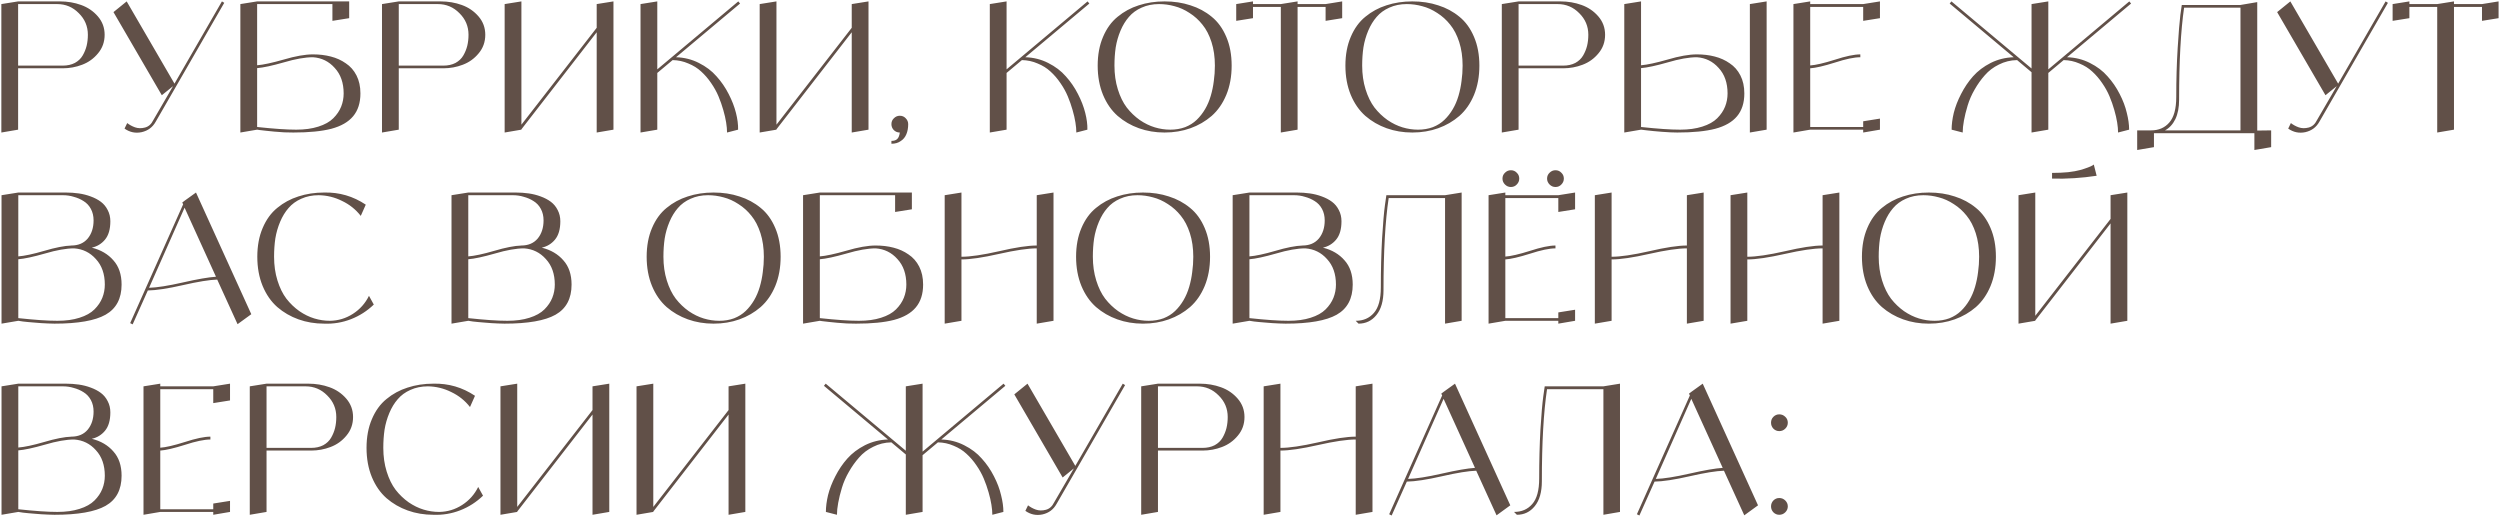 <?xml version="1.0" encoding="UTF-8"?> <svg xmlns="http://www.w3.org/2000/svg" width="981" height="203" viewBox="0 0 981 203" fill="none"><path d="M23.49 0.55C26.477 0.55 29.253 1.017 31.82 1.95C34.433 2.883 36.627 4.377 38.4 6.43C40.173 8.483 41.06 10.887 41.06 13.64C41.06 16.44 40.197 18.867 38.47 20.92C36.79 22.973 34.713 24.467 32.24 25.4C29.813 26.333 27.27 26.8 24.61 26.8H7.11V50.88L0.53 52V1.6L7.11 0.55H23.49ZM24.61 25.75C26.43 25.75 28.017 25.4 29.37 24.7C30.723 23.953 31.75 22.973 32.45 21.76C33.15 20.547 33.663 19.287 33.99 17.98C34.317 16.627 34.48 15.18 34.48 13.64C34.48 10.327 33.29 7.503 30.91 5.17C28.577 2.79 25.753 1.6 22.44 1.6H7.11V25.75H24.61ZM87.087 0.55L87.997 1.11L61.117 47.73C59.903 49.923 58.06 51.3 55.587 51.86C53.16 52.373 50.92 51.907 48.867 50.46L49.917 48.29C50.803 48.99 51.83 49.55 52.997 49.97C54.21 50.39 55.517 50.413 56.917 50.04C58.317 49.667 59.39 48.71 60.137 47.17L67.907 33.8L63.497 37.37L44.527 4.75L49.707 0.55L68.467 32.82L87.087 0.55ZM122.809 21.34C125.329 21.34 127.662 21.62 129.809 22.18C132.002 22.74 133.962 23.627 135.689 24.84C137.462 26.007 138.862 27.593 139.889 29.6C140.916 31.607 141.429 33.963 141.429 36.67C141.429 40.357 140.472 43.343 138.559 45.63C136.692 47.87 133.846 49.503 130.019 50.53C126.239 51.51 121.269 52 115.109 52C114.082 52 112.892 51.977 111.539 51.93C110.186 51.837 108.902 51.743 107.689 51.65C106.476 51.51 105.332 51.393 104.259 51.3C103.232 51.207 102.416 51.113 101.809 51.02L100.899 50.88L94.319 52V1.6L100.899 0.55H137.019V7.13L130.439 8.18V1.6H100.899V25.61C103.279 25.423 106.756 24.677 111.329 23.37C115.902 22.017 119.729 21.34 122.809 21.34ZM116.229 50.88C119.542 50.88 122.436 50.483 124.909 49.69C127.429 48.897 129.389 47.8 130.789 46.4C132.189 45 133.216 43.483 133.869 41.85C134.522 40.217 134.849 38.49 134.849 36.67C134.849 32.517 133.682 29.18 131.349 26.66C129.062 24.093 126.216 22.693 122.809 22.46C119.729 22.46 115.902 23.137 111.329 24.49C106.756 25.797 103.279 26.543 100.899 26.73V49.83C107.386 50.53 112.496 50.88 116.229 50.88ZM172.855 0.55C175.842 0.55 178.619 1.017 181.185 1.95C183.799 2.883 185.992 4.377 187.765 6.43C189.539 8.483 190.425 10.887 190.425 13.64C190.425 16.44 189.562 18.867 187.835 20.92C186.155 22.973 184.079 24.467 181.605 25.4C179.179 26.333 176.635 26.8 173.975 26.8H156.475V50.88L149.895 52V1.6L156.475 0.55H172.855ZM173.975 25.75C175.795 25.75 177.382 25.4 178.735 24.7C180.089 23.953 181.115 22.973 181.815 21.76C182.515 20.547 183.029 19.287 183.355 17.98C183.682 16.627 183.845 15.18 183.845 13.64C183.845 10.327 182.655 7.503 180.275 5.17C177.942 2.79 175.119 1.6 171.805 1.6H156.475V25.75H173.975ZM234.142 1.6L240.722 0.55V50.88L234.142 52V12.66L204.602 50.74V50.88L198.022 52V1.6L204.602 0.55V48.92L234.142 10.91V1.6ZM265.271 22.46C268.491 22.553 271.477 23.3 274.231 24.7C277.031 26.1 279.341 27.85 281.161 29.95C283.027 32.003 284.614 34.313 285.921 36.88C287.227 39.4 288.184 41.873 288.791 44.3C289.397 46.68 289.677 48.873 289.631 50.88L285.291 52C285.291 50.833 285.174 49.527 284.941 48.08C284.707 46.587 284.334 44.953 283.821 43.18C283.307 41.36 282.677 39.563 281.931 37.79C281.184 36.017 280.227 34.29 279.061 32.61C277.894 30.883 276.587 29.367 275.141 28.06C273.741 26.753 272.061 25.703 270.101 24.91C268.187 24.07 266.134 23.627 263.941 23.58L257.921 28.62V50.88L251.341 52V1.6L257.921 0.55V27.22L289.701 0.55L290.401 1.39L265.271 22.46ZM334.22 1.6L340.8 0.55V50.88L334.22 52V12.66L304.68 50.74V50.88L298.1 52V1.6L304.68 0.55V48.92L334.22 10.91V1.6ZM350.774 46.4C351.427 45.747 352.197 45.42 353.084 45.42C354.017 45.42 354.787 45.747 355.394 46.4C356.047 47.053 356.374 47.823 356.374 48.71C356.374 50.203 356.141 51.51 355.674 52.63C355.207 53.797 354.461 54.707 353.434 55.36C352.454 56.06 351.241 56.41 349.794 56.41V55.29C350.821 55.29 351.591 55.033 352.104 54.52C352.617 54.007 352.944 53.167 353.084 52C352.151 52 351.357 51.673 350.704 51.02C350.097 50.367 349.794 49.597 349.794 48.71C349.794 47.777 350.121 47.007 350.774 46.4ZM402.331 22.46C405.551 22.553 408.538 23.3 411.291 24.7C414.091 26.1 416.401 27.85 418.221 29.95C420.088 32.003 421.674 34.313 422.981 36.88C424.288 39.4 425.244 41.873 425.851 44.3C426.458 46.68 426.738 48.873 426.691 50.88L422.351 52C422.351 50.833 422.234 49.527 422.001 48.08C421.768 46.587 421.394 44.953 420.881 43.18C420.368 41.36 419.738 39.563 418.991 37.79C418.244 36.017 417.288 34.29 416.121 32.61C414.954 30.883 413.648 29.367 412.201 28.06C410.801 26.753 409.121 25.703 407.161 24.91C405.248 24.07 403.194 23.627 401.001 23.58L394.981 28.62V50.88L388.401 52V1.6L394.981 0.55V27.22L426.761 0.55L427.461 1.39L402.331 22.46ZM446.831 2.09C449.958 1.063 453.341 0.55 456.981 0.55C460.668 0.55 464.051 1.063 467.131 2.09C470.258 3.07 473.035 4.563 475.461 6.57C477.888 8.53 479.801 11.167 481.201 14.48C482.601 17.747 483.301 21.503 483.301 25.75C483.301 29.997 482.601 33.823 481.201 37.23C479.801 40.59 477.888 43.343 475.461 45.49C473.035 47.59 470.258 49.2 467.131 50.32C464.005 51.44 460.621 52 456.981 52C453.388 52 450.028 51.44 446.901 50.32C443.775 49.2 440.998 47.59 438.571 45.49C436.145 43.343 434.231 40.59 432.831 37.23C431.431 33.823 430.731 29.997 430.731 25.75C430.731 21.503 431.431 17.747 432.831 14.48C434.231 11.167 436.145 8.53 438.571 6.57C440.998 4.563 443.751 3.07 446.831 2.09ZM459.221 50.88C461.321 50.88 463.258 50.553 465.031 49.9C466.805 49.2 468.321 48.243 469.581 47.03C470.841 45.817 471.938 44.417 472.871 42.83C473.805 41.243 474.551 39.493 475.111 37.58C475.671 35.667 476.068 33.73 476.301 31.77C476.581 29.81 476.721 27.803 476.721 25.75C476.721 22.343 476.278 19.263 475.391 16.51C474.505 13.757 473.315 11.47 471.821 9.65C470.375 7.83 468.695 6.313 466.781 5.1C464.868 3.84 462.908 2.953 460.901 2.44C458.895 1.88 456.865 1.6 454.811 1.6C452.291 1.6 450.005 2.067 447.951 3C445.945 3.887 444.288 5.1 442.981 6.64C441.675 8.133 440.578 9.93 439.691 12.03C438.805 14.13 438.175 16.323 437.801 18.61C437.475 20.85 437.311 23.23 437.311 25.75C437.311 29.11 437.755 32.213 438.641 35.06C439.528 37.907 440.695 40.287 442.141 42.2C443.635 44.113 445.338 45.747 447.251 47.1C449.165 48.407 451.125 49.363 453.131 49.97C455.138 50.577 457.168 50.88 459.221 50.88ZM520.163 1.6L526.673 0.55V7.13L520.163 8.18V2.72H509.173V50.88L502.593 52V2.72H491.673V7.13L485.093 8.18V1.6L491.673 0.55V1.6H502.593L509.173 0.55V1.6H520.163ZM544.038 2.09C547.165 1.063 550.548 0.55 554.188 0.55C557.875 0.55 561.258 1.063 564.338 2.09C567.465 3.07 570.242 4.563 572.668 6.57C575.095 8.53 577.008 11.167 578.408 14.48C579.808 17.747 580.508 21.503 580.508 25.75C580.508 29.997 579.808 33.823 578.408 37.23C577.008 40.59 575.095 43.343 572.668 45.49C570.242 47.59 567.465 49.2 564.338 50.32C561.212 51.44 557.828 52 554.188 52C550.595 52 547.235 51.44 544.108 50.32C540.982 49.2 538.205 47.59 535.778 45.49C533.352 43.343 531.438 40.59 530.038 37.23C528.638 33.823 527.938 29.997 527.938 25.75C527.938 21.503 528.638 17.747 530.038 14.48C531.438 11.167 533.352 8.53 535.778 6.57C538.205 4.563 540.958 3.07 544.038 2.09ZM556.428 50.88C558.528 50.88 560.465 50.553 562.238 49.9C564.012 49.2 565.528 48.243 566.788 47.03C568.048 45.817 569.145 44.417 570.078 42.83C571.012 41.243 571.758 39.493 572.318 37.58C572.878 35.667 573.275 33.73 573.508 31.77C573.788 29.81 573.928 27.803 573.928 25.75C573.928 22.343 573.485 19.263 572.598 16.51C571.712 13.757 570.522 11.47 569.028 9.65C567.582 7.83 565.902 6.313 563.988 5.1C562.075 3.84 560.115 2.953 558.108 2.44C556.102 1.88 554.072 1.6 552.018 1.6C549.498 1.6 547.212 2.067 545.158 3C543.152 3.887 541.495 5.1 540.188 6.64C538.882 8.133 537.785 9.93 536.898 12.03C536.012 14.13 535.382 16.323 535.008 18.61C534.682 20.85 534.518 23.23 534.518 25.75C534.518 29.11 534.962 32.213 535.848 35.06C536.735 37.907 537.902 40.287 539.348 42.2C540.842 44.113 542.545 45.747 544.458 47.1C546.372 48.407 548.332 49.363 550.338 49.97C552.345 50.577 554.375 50.88 556.428 50.88ZM612.269 0.55C615.256 0.55 618.033 1.017 620.599 1.95C623.213 2.883 625.406 4.377 627.179 6.43C628.953 8.483 629.839 10.887 629.839 13.64C629.839 16.44 628.976 18.867 627.249 20.92C625.569 22.973 623.493 24.467 621.019 25.4C618.593 26.333 616.049 26.8 613.389 26.8H595.889V50.88L589.309 52V1.6L595.889 0.55H612.269ZM613.389 25.75C615.209 25.75 616.796 25.4 618.149 24.7C619.503 23.953 620.529 22.973 621.229 21.76C621.929 20.547 622.443 19.287 622.769 17.98C623.096 16.627 623.259 15.18 623.259 13.64C623.259 10.327 622.069 7.503 619.689 5.17C617.356 2.79 614.533 1.6 611.219 1.6H595.889V25.75H613.389ZM686.646 1.6L693.226 0.55V50.88L686.646 52V1.6ZM665.856 21.34C668.376 21.34 670.709 21.62 672.856 22.18C675.049 22.74 677.009 23.627 678.736 24.84C680.509 26.007 681.909 27.593 682.936 29.6C683.963 31.607 684.476 33.963 684.476 36.67C684.476 40.357 683.519 43.343 681.606 45.63C679.739 47.87 676.893 49.503 673.066 50.53C669.286 51.51 664.316 52 658.156 52C656.523 52 654.516 51.907 652.136 51.72C649.756 51.533 647.796 51.347 646.256 51.16L643.946 50.88L637.366 52V1.6L643.946 0.55V25.61C646.326 25.423 649.803 24.677 654.376 23.37C658.949 22.017 662.776 21.34 665.856 21.34ZM659.276 50.88C662.589 50.88 665.483 50.483 667.956 49.69C670.476 48.897 672.436 47.8 673.836 46.4C675.236 45 676.263 43.483 676.916 41.85C677.569 40.217 677.896 38.49 677.896 36.67C677.896 32.517 676.729 29.18 674.396 26.66C672.109 24.093 669.263 22.693 665.856 22.46C662.776 22.46 658.949 23.137 654.376 24.49C649.803 25.797 646.326 26.543 643.946 26.73V49.83C650.433 50.53 655.543 50.88 659.276 50.88ZM731.113 1.6L737.693 0.55V7.13L731.113 8.18V2.72H710.323V25.68C712.47 25.54 715.69 24.793 719.983 23.44C724.276 22.04 727.613 21.34 729.993 21.34V22.46C727.613 22.46 724.276 23.16 719.983 24.56C715.69 25.913 712.47 26.66 710.323 26.8V49.83H731.113V47.59L737.693 46.54V50.88L731.113 52V50.88H710.323L703.743 52V1.6L710.323 0.55V1.6H731.113ZM811.108 22.46C814.328 22.553 817.314 23.3 820.068 24.7C822.868 26.1 825.178 27.85 826.998 29.95C828.864 32.003 830.451 34.313 831.758 36.88C833.064 39.4 833.998 41.873 834.558 44.3C835.164 46.68 835.468 48.873 835.468 50.88L831.128 52C831.128 50.833 831.011 49.527 830.778 48.08C830.544 46.587 830.171 44.953 829.658 43.18C829.144 41.36 828.514 39.563 827.768 37.79C827.021 36.017 826.064 34.29 824.898 32.61C823.731 30.883 822.424 29.367 820.978 28.06C819.578 26.753 817.898 25.703 815.938 24.91C814.024 24.07 811.971 23.627 809.778 23.58L803.758 28.62V50.88L797.178 52V28.34L791.508 23.58C788.941 23.627 786.561 24.21 784.368 25.33C782.174 26.403 780.331 27.803 778.838 29.53C777.344 31.21 776.014 33.077 774.848 35.13C773.681 37.137 772.771 39.213 772.118 41.36C771.464 43.507 770.974 45.49 770.648 47.31C770.321 49.083 770.158 50.647 770.158 52L765.818 50.88C765.818 48.873 766.098 46.68 766.658 44.3C767.264 41.873 768.221 39.4 769.528 36.88C770.834 34.313 772.398 32.003 774.218 29.95C776.084 27.85 778.394 26.1 781.148 24.7C783.948 23.3 786.958 22.553 790.178 22.46L765.048 1.39L765.748 0.55L797.178 26.87V1.6L803.758 0.55V27.22L835.538 0.55L836.238 1.39L811.108 22.46ZM885.741 51.23L891.201 51.16V57.74L884.621 58.86V52.28H845.211V57.74L838.631 58.86V51.16H844.091C847.078 51.16 849.458 50.133 851.231 48.08C853.051 46.027 853.961 42.69 853.961 38.07C853.961 31.257 854.148 24.84 854.521 18.82C854.895 12.8 855.245 8.483 855.571 5.87L856.131 1.95H879.161L885.741 0.83V51.23ZM849.551 51.16H879.161V3H857.041C855.735 12.007 855.081 24.047 855.081 39.12C855.081 42.153 854.591 44.697 853.611 46.75C852.631 48.757 851.278 50.227 849.551 51.16ZM936.11 0.55L937.02 1.11L910.14 47.73C908.927 49.923 907.083 51.3 904.61 51.86C902.183 52.373 899.943 51.907 897.89 50.46L898.94 48.29C899.827 48.99 900.853 49.55 902.02 49.97C903.233 50.39 904.54 50.413 905.94 50.04C907.34 49.667 908.413 48.71 909.16 47.17L916.93 33.8L912.52 37.37L893.55 4.75L898.73 0.55L917.49 32.82L936.11 0.55ZM973.933 1.6L980.443 0.55V7.13L973.933 8.18V2.72H962.943V50.88L956.363 52V2.72H945.443V7.13L938.863 8.18V1.6L945.443 0.55V1.6H956.363L962.943 0.55V1.6H973.933ZM36.02 97.18C39.567 98.067 42.39 99.723 44.49 102.15C46.637 104.53 47.71 107.703 47.71 111.67C47.71 117.177 45.61 121.12 41.41 123.5C37.257 125.833 30.583 127 21.39 127C20.643 127 19.803 126.977 18.87 126.93C17.937 126.883 17.027 126.837 16.14 126.79C15.253 126.743 14.367 126.673 13.48 126.58C12.593 126.487 11.777 126.417 11.03 126.37C10.283 126.277 9.607 126.207 9 126.16C8.44 126.067 7.997 125.997 7.67 125.95L7.18 125.88L0.6 127V76.6L7.18 75.55H25.8C27.573 75.55 29.277 75.667 30.91 75.9C32.543 76.133 34.107 76.53 35.6 77.09C37.14 77.65 38.47 78.35 39.59 79.19C40.71 80.03 41.597 81.103 42.25 82.41C42.95 83.717 43.3 85.187 43.3 86.82C43.3 89.947 42.6 92.35 41.2 94.03C39.847 95.663 38.12 96.713 36.02 97.18ZM24.68 76.6H7.18V100.61C9.607 100.423 12.99 99.7 17.33 98.44C21.717 97.133 25.31 96.433 28.11 96.34H27.97C30.723 96.34 32.87 95.43 34.41 93.61C35.95 91.743 36.72 89.363 36.72 86.47C36.72 84.79 36.37 83.297 35.67 81.99C34.97 80.683 34.013 79.657 32.8 78.91C31.633 78.163 30.35 77.603 28.95 77.23C27.597 76.81 26.173 76.6 24.68 76.6ZM22.51 125.88C25.823 125.88 28.717 125.483 31.19 124.69C33.71 123.897 35.67 122.8 37.07 121.4C38.47 120 39.497 118.483 40.15 116.85C40.803 115.217 41.13 113.49 41.13 111.67C41.13 107.517 39.963 104.18 37.63 101.66C35.343 99.093 32.497 97.693 29.09 97.46C26.01 97.46 22.183 98.137 17.61 99.49C13.037 100.797 9.56 101.543 7.18 101.73V124.83C13.667 125.53 18.777 125.88 22.51 125.88ZM93.218 127.21L85.238 109.71C82.204 109.803 77.724 110.527 71.798 111.88C65.871 113.233 61.274 113.933 58.008 113.98L52.058 127.28L51.078 126.79L71.868 80.17L71.518 79.47L72.428 78.77L76.908 75.55L98.608 123.29L93.218 127.21ZM58.498 112.93C61.624 112.837 66.058 112.137 71.798 110.83C77.538 109.523 81.854 108.777 84.748 108.59L72.428 81.5L58.498 112.93ZM144.786 116.08L146.676 119.51C144.062 122.03 141.076 123.943 137.716 125.25C134.356 126.557 130.856 127.14 127.216 127C123.622 127 120.262 126.44 117.136 125.32C114.009 124.2 111.232 122.59 108.806 120.49C106.379 118.343 104.466 115.59 103.066 112.23C101.666 108.823 100.966 104.997 100.966 100.75C100.966 96.503 101.666 92.747 103.066 89.48C104.466 86.167 106.379 83.53 108.806 81.57C111.232 79.563 113.986 78.07 117.066 77.09C120.192 76.063 123.576 75.55 127.216 75.55C133.142 75.41 138.579 76.997 143.526 80.31L141.566 84.72C139.606 82.2 137.156 80.24 134.216 78.84C131.322 77.393 128.266 76.647 125.046 76.6C122.526 76.6 120.239 77.067 118.186 78C116.179 78.887 114.522 80.1 113.216 81.64C111.909 83.133 110.812 84.93 109.926 87.03C109.039 89.13 108.409 91.323 108.036 93.61C107.709 95.85 107.546 98.23 107.546 100.75C107.546 104.11 107.989 107.213 108.876 110.06C109.762 112.907 110.929 115.287 112.376 117.2C113.869 119.113 115.572 120.747 117.486 122.1C119.399 123.407 121.359 124.363 123.366 124.97C125.372 125.577 127.402 125.88 129.456 125.88C132.722 125.833 135.732 124.923 138.486 123.15C141.239 121.377 143.339 119.02 144.786 116.08ZM212.592 97.18C216.139 98.067 218.962 99.723 221.062 102.15C223.209 104.53 224.282 107.703 224.282 111.67C224.282 117.177 222.182 121.12 217.982 123.5C213.829 125.833 207.156 127 197.962 127C197.216 127 196.376 126.977 195.442 126.93C194.509 126.883 193.599 126.837 192.712 126.79C191.826 126.743 190.939 126.673 190.052 126.58C189.166 126.487 188.349 126.417 187.602 126.37C186.856 126.277 186.179 126.207 185.572 126.16C185.012 126.067 184.569 125.997 184.242 125.95L183.752 125.88L177.172 127V76.6L183.752 75.55H202.372C204.146 75.55 205.849 75.667 207.482 75.9C209.116 76.133 210.679 76.53 212.172 77.09C213.712 77.65 215.042 78.35 216.162 79.19C217.282 80.03 218.169 81.103 218.822 82.41C219.522 83.717 219.872 85.187 219.872 86.82C219.872 89.947 219.172 92.35 217.772 94.03C216.419 95.663 214.692 96.713 212.592 97.18ZM201.252 76.6H183.752V100.61C186.179 100.423 189.562 99.7 193.902 98.44C198.289 97.133 201.882 96.433 204.682 96.34H204.542C207.296 96.34 209.442 95.43 210.982 93.61C212.522 91.743 213.292 89.363 213.292 86.47C213.292 84.79 212.942 83.297 212.242 81.99C211.542 80.683 210.586 79.657 209.372 78.91C208.206 78.163 206.922 77.603 205.522 77.23C204.169 76.81 202.746 76.6 201.252 76.6ZM199.082 125.88C202.396 125.88 205.289 125.483 207.762 124.69C210.282 123.897 212.242 122.8 213.642 121.4C215.042 120 216.069 118.483 216.722 116.85C217.376 115.217 217.702 113.49 217.702 111.67C217.702 107.517 216.536 104.18 214.202 101.66C211.916 99.093 209.069 97.693 205.662 97.46C202.582 97.46 198.756 98.137 194.182 99.49C189.609 100.797 186.132 101.543 183.752 101.73V124.83C190.239 125.53 195.349 125.88 199.082 125.88ZM269.849 77.09C272.976 76.063 276.359 75.55 279.999 75.55C283.686 75.55 287.069 76.063 290.149 77.09C293.276 78.07 296.052 79.563 298.479 81.57C300.906 83.53 302.819 86.167 304.219 89.48C305.619 92.747 306.319 96.503 306.319 100.75C306.319 104.997 305.619 108.823 304.219 112.23C302.819 115.59 300.906 118.343 298.479 120.49C296.052 122.59 293.276 124.2 290.149 125.32C287.022 126.44 283.639 127 279.999 127C276.406 127 273.046 126.44 269.919 125.32C266.792 124.2 264.016 122.59 261.589 120.49C259.162 118.343 257.249 115.59 255.849 112.23C254.449 108.823 253.749 104.997 253.749 100.75C253.749 96.503 254.449 92.747 255.849 89.48C257.249 86.167 259.162 83.53 261.589 81.57C264.016 79.563 266.769 78.07 269.849 77.09ZM282.239 125.88C284.339 125.88 286.276 125.553 288.049 124.9C289.822 124.2 291.339 123.243 292.599 122.03C293.859 120.817 294.956 119.417 295.889 117.83C296.822 116.243 297.569 114.493 298.129 112.58C298.689 110.667 299.086 108.73 299.319 106.77C299.599 104.81 299.739 102.803 299.739 100.75C299.739 97.343 299.296 94.263 298.409 91.51C297.522 88.757 296.332 86.47 294.839 84.65C293.392 82.83 291.712 81.313 289.799 80.1C287.886 78.84 285.926 77.953 283.919 77.44C281.912 76.88 279.882 76.6 277.829 76.6C275.309 76.6 273.022 77.067 270.969 78C268.962 78.887 267.306 80.1 265.999 81.64C264.692 83.133 263.596 84.93 262.709 87.03C261.822 89.13 261.192 91.323 260.819 93.61C260.492 95.85 260.329 98.23 260.329 100.75C260.329 104.11 260.772 107.213 261.659 110.06C262.546 112.907 263.712 115.287 265.159 117.2C266.652 119.113 268.356 120.747 270.269 122.1C272.182 123.407 274.142 124.363 276.149 124.97C278.156 125.577 280.186 125.88 282.239 125.88ZM343.61 96.34C346.13 96.34 348.463 96.62 350.61 97.18C352.803 97.74 354.763 98.627 356.49 99.84C358.263 101.007 359.663 102.593 360.69 104.6C361.717 106.607 362.23 108.963 362.23 111.67C362.23 115.357 361.273 118.343 359.36 120.63C357.493 122.87 354.647 124.503 350.82 125.53C347.04 126.51 342.07 127 335.91 127C334.883 127 333.693 126.977 332.34 126.93C330.987 126.837 329.703 126.743 328.49 126.65C327.277 126.51 326.133 126.393 325.06 126.3C324.033 126.207 323.217 126.113 322.61 126.02L321.7 125.88L315.12 127V76.6L321.7 75.55H357.82V82.13L351.24 83.18V76.6H321.7V100.61C324.08 100.423 327.557 99.677 332.13 98.37C336.703 97.017 340.53 96.34 343.61 96.34ZM337.03 125.88C340.343 125.88 343.237 125.483 345.71 124.69C348.23 123.897 350.19 122.8 351.59 121.4C352.99 120 354.017 118.483 354.67 116.85C355.323 115.217 355.65 113.49 355.65 111.67C355.65 107.517 354.483 104.18 352.15 101.66C349.863 99.093 347.017 97.693 343.61 97.46C340.53 97.46 336.703 98.137 332.13 99.49C327.557 100.797 324.08 101.543 321.7 101.73V124.83C328.187 125.53 333.297 125.88 337.03 125.88ZM406.816 76.6L413.396 75.55V125.88L406.816 127V97.46C403.363 97.46 398.439 98.183 392.046 99.63C385.653 101.077 380.729 101.8 377.276 101.8V125.88L370.696 127V76.6L377.276 75.55V100.75C380.729 100.75 385.653 100.027 392.046 98.58C398.439 97.087 403.363 96.34 406.816 96.34V76.6ZM438.355 77.09C441.482 76.063 444.865 75.55 448.505 75.55C452.192 75.55 455.575 76.063 458.655 77.09C461.782 78.07 464.558 79.563 466.985 81.57C469.412 83.53 471.325 86.167 472.725 89.48C474.125 92.747 474.825 96.503 474.825 100.75C474.825 104.997 474.125 108.823 472.725 112.23C471.325 115.59 469.412 118.343 466.985 120.49C464.558 122.59 461.782 124.2 458.655 125.32C455.528 126.44 452.145 127 448.505 127C444.912 127 441.552 126.44 438.425 125.32C435.298 124.2 432.522 122.59 430.095 120.49C427.668 118.343 425.755 115.59 424.355 112.23C422.955 108.823 422.255 104.997 422.255 100.75C422.255 96.503 422.955 92.747 424.355 89.48C425.755 86.167 427.668 83.53 430.095 81.57C432.522 79.563 435.275 78.07 438.355 77.09ZM450.745 125.88C452.845 125.88 454.782 125.553 456.555 124.9C458.328 124.2 459.845 123.243 461.105 122.03C462.365 120.817 463.462 119.417 464.395 117.83C465.328 116.243 466.075 114.493 466.635 112.58C467.195 110.667 467.592 108.73 467.825 106.77C468.105 104.81 468.245 102.803 468.245 100.75C468.245 97.343 467.802 94.263 466.915 91.51C466.028 88.757 464.838 86.47 463.345 84.65C461.898 82.83 460.218 81.313 458.305 80.1C456.392 78.84 454.432 77.953 452.425 77.44C450.418 76.88 448.388 76.6 446.335 76.6C443.815 76.6 441.528 77.067 439.475 78C437.468 78.887 435.812 80.1 434.505 81.64C433.198 83.133 432.102 84.93 431.215 87.03C430.328 89.13 429.698 91.323 429.325 93.61C428.998 95.85 428.835 98.23 428.835 100.75C428.835 104.11 429.278 107.213 430.165 110.06C431.052 112.907 432.218 115.287 433.665 117.2C435.158 119.113 436.862 120.747 438.775 122.1C440.688 123.407 442.648 124.363 444.655 124.97C446.662 125.577 448.692 125.88 450.745 125.88ZM519.116 97.18C522.662 98.067 525.486 99.723 527.586 102.15C529.732 104.53 530.806 107.703 530.806 111.67C530.806 117.177 528.706 121.12 524.506 123.5C520.352 125.833 513.679 127 504.486 127C503.739 127 502.899 126.977 501.966 126.93C501.032 126.883 500.122 126.837 499.236 126.79C498.349 126.743 497.462 126.673 496.576 126.58C495.689 126.487 494.872 126.417 494.126 126.37C493.379 126.277 492.702 126.207 492.096 126.16C491.536 126.067 491.092 125.997 490.766 125.95L490.276 125.88L483.696 127V76.6L490.276 75.55H508.896C510.669 75.55 512.372 75.667 514.006 75.9C515.639 76.133 517.202 76.53 518.696 77.09C520.236 77.65 521.566 78.35 522.686 79.19C523.806 80.03 524.692 81.103 525.346 82.41C526.046 83.717 526.396 85.187 526.396 86.82C526.396 89.947 525.696 92.35 524.296 94.03C522.942 95.663 521.216 96.713 519.116 97.18ZM507.776 76.6H490.276V100.61C492.702 100.423 496.086 99.7 500.426 98.44C504.812 97.133 508.406 96.433 511.206 96.34H511.066C513.819 96.34 515.966 95.43 517.506 93.61C519.046 91.743 519.816 89.363 519.816 86.47C519.816 84.79 519.466 83.297 518.766 81.99C518.066 80.683 517.109 79.657 515.896 78.91C514.729 78.163 513.446 77.603 512.046 77.23C510.692 76.81 509.269 76.6 507.776 76.6ZM505.606 125.88C508.919 125.88 511.812 125.483 514.286 124.69C516.806 123.897 518.766 122.8 520.166 121.4C521.566 120 522.592 118.483 523.246 116.85C523.899 115.217 524.226 113.49 524.226 111.67C524.226 107.517 523.059 104.18 520.726 101.66C518.439 99.093 515.592 97.693 512.186 97.46C509.106 97.46 505.279 98.137 500.706 99.49C496.132 100.797 492.656 101.543 490.276 101.73V124.83C496.762 125.53 501.872 125.88 505.606 125.88ZM567.038 76.6L573.548 75.55V125.88L567.038 127V77.72H544.918C543.564 86.727 542.888 98.767 542.888 113.84C542.888 118.087 541.954 121.353 540.088 123.64C538.268 125.88 535.934 127 533.088 127L531.968 125.88C534.954 125.88 537.334 124.853 539.108 122.8C540.928 120.747 541.838 117.41 541.838 112.79C541.838 105.977 542.001 99.56 542.328 93.54C542.701 87.52 543.074 83.18 543.448 80.52L544.008 76.6H567.038ZM612.674 72.4C612.067 73.053 611.297 73.38 610.364 73.38C609.477 73.38 608.707 73.053 608.054 72.4C607.401 71.747 607.074 70.977 607.074 70.09C607.074 69.157 607.401 68.387 608.054 67.78C608.707 67.127 609.477 66.8 610.364 66.8C611.297 66.8 612.067 67.127 612.674 67.78C613.327 68.387 613.654 69.157 613.654 70.09C613.654 70.977 613.327 71.747 612.674 72.4ZM595.174 72.4C594.567 73.053 593.797 73.38 592.864 73.38C591.977 73.38 591.207 73.053 590.554 72.4C589.901 71.747 589.574 70.977 589.574 70.09C589.574 69.157 589.901 68.387 590.554 67.78C591.207 67.127 591.977 66.8 592.864 66.8C593.797 66.8 594.567 67.127 595.174 67.78C595.827 68.387 596.154 69.157 596.154 70.09C596.154 70.977 595.827 71.747 595.174 72.4ZM611.484 76.6L618.064 75.55V82.13L611.484 83.18V77.72H590.694V100.68C592.841 100.54 596.061 99.793 600.354 98.44C604.647 97.04 607.984 96.34 610.364 96.34V97.46C607.984 97.46 604.647 98.16 600.354 99.56C596.061 100.913 592.841 101.66 590.694 101.8V124.83H611.484V122.59L618.064 121.54V125.88L611.484 127V125.88H590.694L584.114 127V76.6L590.694 75.55V76.6H611.484ZM661.933 76.6L668.513 75.55V125.88L661.933 127V97.46C658.48 97.46 653.557 98.183 647.163 99.63C640.77 101.077 635.847 101.8 632.393 101.8V125.88L625.813 127V76.6L632.393 75.55V100.75C635.847 100.75 640.77 100.027 647.163 98.58C653.557 97.087 658.48 96.34 661.933 96.34V76.6ZM715.185 76.6L721.765 75.55V125.88L715.185 127V97.46C711.732 97.46 706.808 98.183 700.415 99.63C694.022 101.077 689.098 101.8 685.645 101.8V125.88L679.065 127V76.6L685.645 75.55V100.75C689.098 100.75 694.022 100.027 700.415 98.58C706.808 97.087 711.732 96.34 715.185 96.34V76.6ZM746.724 77.09C749.851 76.063 753.234 75.55 756.874 75.55C760.561 75.55 763.944 76.063 767.024 77.09C770.151 78.07 772.927 79.563 775.354 81.57C777.781 83.53 779.694 86.167 781.094 89.48C782.494 92.747 783.194 96.503 783.194 100.75C783.194 104.997 782.494 108.823 781.094 112.23C779.694 115.59 777.781 118.343 775.354 120.49C772.927 122.59 770.151 124.2 767.024 125.32C763.897 126.44 760.514 127 756.874 127C753.281 127 749.921 126.44 746.794 125.32C743.667 124.2 740.891 122.59 738.464 120.49C736.037 118.343 734.124 115.59 732.724 112.23C731.324 108.823 730.624 104.997 730.624 100.75C730.624 96.503 731.324 92.747 732.724 89.48C734.124 86.167 736.037 83.53 738.464 81.57C740.891 79.563 743.644 78.07 746.724 77.09ZM759.114 125.88C761.214 125.88 763.151 125.553 764.924 124.9C766.697 124.2 768.214 123.243 769.474 122.03C770.734 120.817 771.831 119.417 772.764 117.83C773.697 116.243 774.444 114.493 775.004 112.58C775.564 110.667 775.961 108.73 776.194 106.77C776.474 104.81 776.614 102.803 776.614 100.75C776.614 97.343 776.171 94.263 775.284 91.51C774.397 88.757 773.207 86.47 771.714 84.65C770.267 82.83 768.587 81.313 766.674 80.1C764.761 78.84 762.801 77.953 760.794 77.44C758.787 76.88 756.757 76.6 754.704 76.6C752.184 76.6 749.897 77.067 747.844 78C745.837 78.887 744.181 80.1 742.874 81.64C741.567 83.133 740.471 84.93 739.584 87.03C738.697 89.13 738.067 91.323 737.694 93.61C737.367 95.85 737.204 98.23 737.204 100.75C737.204 104.11 737.647 107.213 738.534 110.06C739.421 112.907 740.587 115.287 742.034 117.2C743.527 119.113 745.231 120.747 747.144 122.1C749.057 123.407 751.017 124.363 753.024 124.97C755.031 125.577 757.061 125.88 759.114 125.88ZM821.605 64.56L822.725 68.97C816.892 69.857 811.058 70.23 805.225 70.09V67.85C807.465 67.85 809.565 67.757 811.525 67.57C813.485 67.337 815.048 67.057 816.215 66.73C817.382 66.403 818.385 66.077 819.225 65.75C820.112 65.423 820.742 65.143 821.115 64.91L821.605 64.56ZM828.185 76.6L834.765 75.55V125.88L828.185 127V87.66L798.645 125.74V125.88L792.065 127V76.6L798.645 75.55V123.92L828.185 85.91V76.6ZM36.02 172.18C39.567 173.067 42.39 174.723 44.49 177.15C46.637 179.53 47.71 182.703 47.71 186.67C47.71 192.177 45.61 196.12 41.41 198.5C37.257 200.833 30.583 202 21.39 202C20.643 202 19.803 201.977 18.87 201.93C17.937 201.883 17.027 201.837 16.14 201.79C15.253 201.743 14.367 201.673 13.48 201.58C12.593 201.487 11.777 201.417 11.03 201.37C10.283 201.277 9.607 201.207 9 201.16C8.44 201.067 7.997 200.997 7.67 200.95L7.18 200.88L0.6 202V151.6L7.18 150.55H25.8C27.573 150.55 29.277 150.667 30.91 150.9C32.543 151.133 34.107 151.53 35.6 152.09C37.14 152.65 38.47 153.35 39.59 154.19C40.71 155.03 41.597 156.103 42.25 157.41C42.95 158.717 43.3 160.187 43.3 161.82C43.3 164.947 42.6 167.35 41.2 169.03C39.847 170.663 38.12 171.713 36.02 172.18ZM24.68 151.6H7.18V175.61C9.607 175.423 12.99 174.7 17.33 173.44C21.717 172.133 25.31 171.433 28.11 171.34H27.97C30.723 171.34 32.87 170.43 34.41 168.61C35.95 166.743 36.72 164.363 36.72 161.47C36.72 159.79 36.37 158.297 35.67 156.99C34.97 155.683 34.013 154.657 32.8 153.91C31.633 153.163 30.35 152.603 28.95 152.23C27.597 151.81 26.173 151.6 24.68 151.6ZM22.51 200.88C25.823 200.88 28.717 200.483 31.19 199.69C33.71 198.897 35.67 197.8 37.07 196.4C38.47 195 39.497 193.483 40.15 191.85C40.803 190.217 41.13 188.49 41.13 186.67C41.13 182.517 39.963 179.18 37.63 176.66C35.343 174.093 32.497 172.693 29.09 172.46C26.01 172.46 22.183 173.137 17.61 174.49C13.037 175.797 9.56 176.543 7.18 176.73V199.83C13.667 200.53 18.777 200.88 22.51 200.88ZM83.681 151.6L90.261 150.55V157.13L83.681 158.18V152.72H62.891V175.68C65.038 175.54 68.258 174.793 72.551 173.44C76.845 172.04 80.181 171.34 82.561 171.34V172.46C80.181 172.46 76.845 173.16 72.551 174.56C68.258 175.913 65.038 176.66 62.891 176.8V199.83H83.681V197.59L90.261 196.54V200.88L83.681 202V200.88H62.891L56.311 202V151.6L62.891 150.55V151.6H83.681ZM120.97 150.55C123.957 150.55 126.734 151.017 129.3 151.95C131.914 152.883 134.107 154.377 135.88 156.43C137.654 158.483 138.54 160.887 138.54 163.64C138.54 166.44 137.677 168.867 135.95 170.92C134.27 172.973 132.194 174.467 129.72 175.4C127.294 176.333 124.75 176.8 122.09 176.8H104.59V200.88L98.01 202V151.6L104.59 150.55H120.97ZM122.09 175.75C123.91 175.75 125.497 175.4 126.85 174.7C128.204 173.953 129.23 172.973 129.93 171.76C130.63 170.547 131.144 169.287 131.47 167.98C131.797 166.627 131.96 165.18 131.96 163.64C131.96 160.327 130.77 157.503 128.39 155.17C126.057 152.79 123.234 151.6 119.92 151.6H104.59V175.75H122.09ZM187.647 191.08L189.537 194.51C186.924 197.03 183.937 198.943 180.577 200.25C177.217 201.557 173.717 202.14 170.077 202C166.484 202 163.124 201.44 159.997 200.32C156.87 199.2 154.094 197.59 151.667 195.49C149.24 193.343 147.327 190.59 145.927 187.23C144.527 183.823 143.827 179.997 143.827 175.75C143.827 171.503 144.527 167.747 145.927 164.48C147.327 161.167 149.24 158.53 151.667 156.57C154.094 154.563 156.847 153.07 159.927 152.09C163.054 151.063 166.437 150.55 170.077 150.55C176.004 150.41 181.44 151.997 186.387 155.31L184.427 159.72C182.467 157.2 180.017 155.24 177.077 153.84C174.184 152.393 171.127 151.647 167.907 151.6C165.387 151.6 163.1 152.067 161.047 153C159.04 153.887 157.384 155.1 156.077 156.64C154.77 158.133 153.674 159.93 152.787 162.03C151.9 164.13 151.27 166.323 150.897 168.61C150.57 170.85 150.407 173.23 150.407 175.75C150.407 179.11 150.85 182.213 151.737 185.06C152.624 187.907 153.79 190.287 155.237 192.2C156.73 194.113 158.434 195.747 160.347 197.1C162.26 198.407 164.22 199.363 166.227 199.97C168.234 200.577 170.264 200.88 172.317 200.88C175.584 200.833 178.594 199.923 181.347 198.15C184.1 196.377 186.2 194.02 187.647 191.08ZM232.501 151.6L239.081 150.55V200.88L232.501 202V162.66L202.961 200.74V200.88L196.381 202V151.6L202.961 150.55V198.92L232.501 160.91V151.6ZM285.89 151.6L292.47 150.55V200.88L285.89 202V162.66L256.35 200.74V200.88L249.77 202V151.6L256.35 150.55V198.92L285.89 160.91V151.6ZM369.369 172.46C372.589 172.553 375.576 173.3 378.329 174.7C381.129 176.1 383.439 177.85 385.259 179.95C387.126 182.003 388.713 184.313 390.019 186.88C391.326 189.4 392.259 191.873 392.819 194.3C393.426 196.68 393.729 198.873 393.729 200.88L389.389 202C389.389 200.833 389.273 199.527 389.039 198.08C388.806 196.587 388.433 194.953 387.919 193.18C387.406 191.36 386.776 189.563 386.029 187.79C385.283 186.017 384.326 184.29 383.159 182.61C381.993 180.883 380.686 179.367 379.239 178.06C377.839 176.753 376.159 175.703 374.199 174.91C372.286 174.07 370.233 173.627 368.039 173.58L362.019 178.62V200.88L355.439 202V178.34L349.769 173.58C347.203 173.627 344.823 174.21 342.629 175.33C340.436 176.403 338.593 177.803 337.099 179.53C335.606 181.21 334.276 183.077 333.109 185.13C331.943 187.137 331.033 189.213 330.379 191.36C329.726 193.507 329.236 195.49 328.909 197.31C328.583 199.083 328.419 200.647 328.419 202L324.079 200.88C324.079 198.873 324.359 196.68 324.919 194.3C325.526 191.873 326.483 189.4 327.789 186.88C329.096 184.313 330.659 182.003 332.479 179.95C334.346 177.85 336.656 176.1 339.409 174.7C342.209 173.3 345.219 172.553 348.439 172.46L323.309 151.39L324.009 150.55L355.439 176.87V151.6L362.019 150.55V177.22L393.799 150.55L394.499 151.39L369.369 172.46ZM440.573 150.55L441.483 151.11L414.603 197.73C413.39 199.923 411.546 201.3 409.073 201.86C406.646 202.373 404.406 201.907 402.353 200.46L403.403 198.29C404.29 198.99 405.316 199.55 406.483 199.97C407.696 200.39 409.003 200.413 410.403 200.04C411.803 199.667 412.876 198.71 413.623 197.17L421.393 183.8L416.983 187.37L398.013 154.75L403.193 150.55L421.953 182.82L440.573 150.55ZM470.765 150.55C473.752 150.55 476.529 151.017 479.095 151.95C481.709 152.883 483.902 154.377 485.675 156.43C487.449 158.483 488.335 160.887 488.335 163.64C488.335 166.44 487.472 168.867 485.745 170.92C484.065 172.973 481.989 174.467 479.515 175.4C477.089 176.333 474.545 176.8 471.885 176.8H454.385V200.88L447.805 202V151.6L454.385 150.55H470.765ZM471.885 175.75C473.705 175.75 475.292 175.4 476.645 174.7C477.999 173.953 479.025 172.973 479.725 171.76C480.425 170.547 480.939 169.287 481.265 167.98C481.592 166.627 481.755 165.18 481.755 163.64C481.755 160.327 480.565 157.503 478.185 155.17C475.852 152.79 473.029 151.6 469.715 151.6H454.385V175.75H471.885ZM531.982 151.6L538.562 150.55V200.88L531.982 202V172.46C528.529 172.46 523.605 173.183 517.212 174.63C510.819 176.077 505.895 176.8 502.442 176.8V200.88L495.862 202V151.6L502.442 150.55V175.75C505.895 175.75 510.819 175.027 517.212 173.58C523.605 172.087 528.529 171.34 531.982 171.34V151.6ZM587.251 202.21L579.271 184.71C576.238 184.803 571.758 185.527 565.831 186.88C559.904 188.233 555.308 188.933 552.041 188.98L546.091 202.28L545.111 201.79L565.901 155.17L565.551 154.47L566.461 153.77L570.941 150.55L592.641 198.29L587.251 202.21ZM552.531 187.93C555.658 187.837 560.091 187.137 565.831 185.83C571.571 184.523 575.888 183.777 578.781 183.59L566.461 156.5L552.531 187.93ZM629.176 151.6L635.686 150.55V200.88L629.176 202V152.72H607.056C605.703 161.727 605.026 173.767 605.026 188.84C605.026 193.087 604.093 196.353 602.226 198.64C600.406 200.88 598.073 202 595.226 202L594.106 200.88C597.093 200.88 599.473 199.853 601.246 197.8C603.066 195.747 603.976 192.41 603.976 187.79C603.976 180.977 604.14 174.56 604.466 168.54C604.84 162.52 605.213 158.18 605.586 155.52L606.146 151.6H629.176ZM684.458 202.21L676.478 184.71C673.445 184.803 668.965 185.527 663.038 186.88C657.111 188.233 652.515 188.933 649.248 188.98L643.298 202.28L642.318 201.79L663.108 155.17L662.758 154.47L663.668 153.77L668.148 150.55L689.848 198.29L684.458 202.21ZM649.738 187.93C652.865 187.837 657.298 187.137 663.038 185.83C668.778 184.523 673.095 183.777 675.988 183.59L663.668 156.5L649.738 187.93ZM700.554 201.02C699.9 201.673 699.107 202 698.174 202C697.287 202 696.517 201.673 695.864 201.02C695.257 200.367 694.954 199.597 694.954 198.71C694.954 197.823 695.257 197.053 695.864 196.4C696.517 195.747 697.287 195.42 698.174 195.42C699.107 195.42 699.9 195.747 700.554 196.4C701.207 197.053 701.534 197.823 701.534 198.71C701.534 199.597 701.207 200.367 700.554 201.02ZM700.554 168.19C699.9 168.843 699.107 169.17 698.174 169.17C697.287 169.17 696.517 168.843 695.864 168.19C695.257 167.537 694.954 166.767 694.954 165.88C694.954 164.947 695.257 164.177 695.864 163.57C696.517 162.917 697.287 162.59 698.174 162.59C699.107 162.59 699.9 162.917 700.554 163.57C701.207 164.177 701.534 164.947 701.534 165.88C701.534 166.767 701.207 167.537 700.554 168.19Z" fill="#615048"></path></svg> 